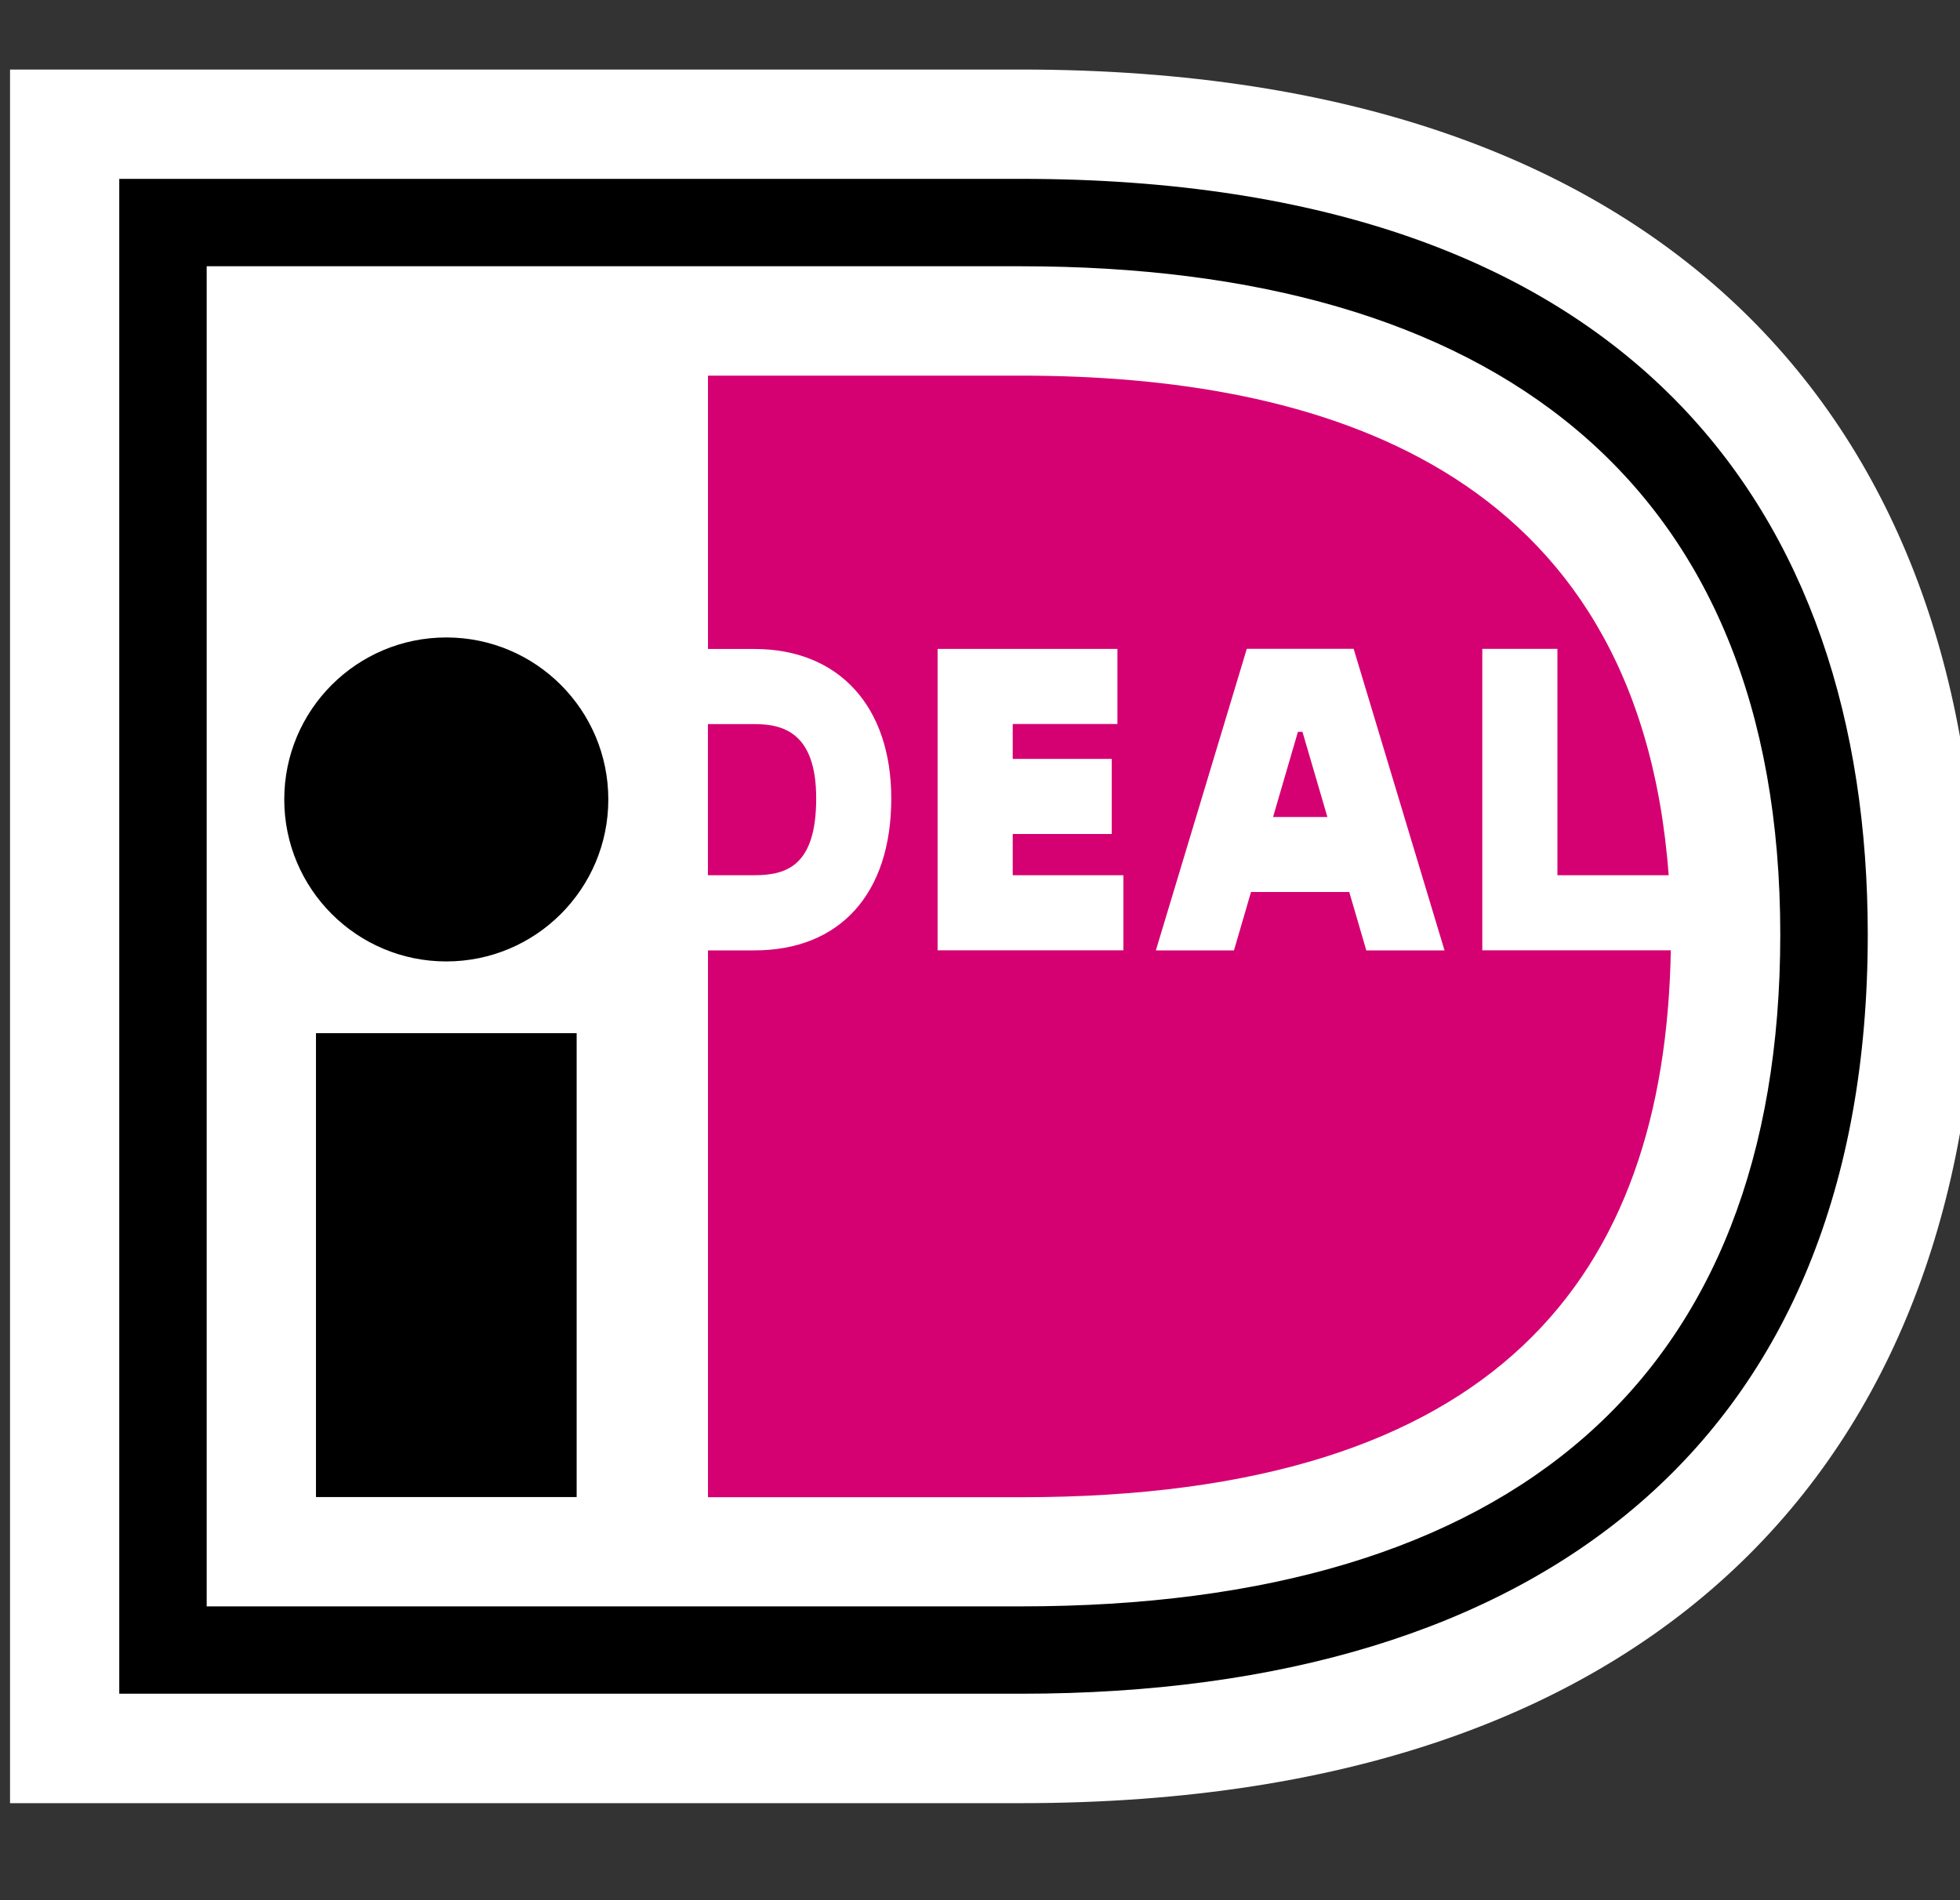 <?xml version="1.0" encoding="UTF-8"?>
<svg width="33px" height="32px" viewBox="0 0 33 32" version="1.1" xmlns="http://www.w3.org/2000/svg" xmlns:xlink="http://www.w3.org/1999/xlink">
    <rect x="0" y="0" width="33" height="32" fill="#333333" stroke="none"/>
    <!-- Generator: Sketch 61.1 (89650) - https://sketch.com -->
    <title>Atom/Betaal/iDeal</title>
    <desc>Created with Sketch.</desc>
    <g id="Atom/Betaal/iDeal" stroke="none" stroke-width="1" fill="none" fill-rule="evenodd">
        <g id="ideal" transform="translate(0, 1)" fill-rule="nonzero">
            <path d="M0.169,0.171 L0.169,29.366 L17.19,29.366 C28.417,29.366 33.286,23.078 33.286,14.74 C33.286,6.434 28.417,0.171 17.19,0.171 L0.169,0.171 Z" id="Path" fill="#FFFFFF"></path>
            <path d="M2.008,2.012 L17.192,2.012 C27.497,2.012 31.447,7.64 31.447,14.739 C31.447,23.252 25.931,27.523 17.192,27.523 L2.008,27.523 L2.008,2.012 Z M3.48,3.484 L3.48,26.052 L17.192,26.052 C25.47,26.052 29.974,22.195 29.974,14.739 C29.974,7.077 25.092,3.484 17.192,3.484 L3.48,3.484 L3.48,3.484 Z" id="Shape" fill="#000000"></path>
            <polygon id="Path" fill="#000000" points="5.32 16.399 9.709 16.399 9.709 24.211 5.32 24.211"></polygon>
            <circle id="Oval" fill="#000000" cx="7.514" cy="12.463" r="2.728"></circle>
            <path d="M18.914,13.739 L18.914,15.004 L15.786,15.004 L15.786,9.928 L18.814,9.928 L18.814,11.192 L17.051,11.192 L17.051,11.78 L18.718,11.78 L18.718,13.045 L17.051,13.045 L17.051,13.739 L18.914,13.739 Z M19.461,15.005 L20.992,9.926 L22.791,9.926 L24.321,15.005 L23.004,15.005 L22.717,14.022 L21.063,14.022 L20.776,15.005 L19.461,15.005 L19.461,15.005 Z M21.434,12.759 L22.349,12.759 L21.929,11.324 L21.853,11.324 L21.434,12.759 Z M24.957,9.927 L26.222,9.927 L26.222,13.739 L28.095,13.739 C27.581,6.821 22.14,5.326 17.192,5.326 L11.92,5.326 L11.92,9.929 L12.7,9.929 C14.123,9.929 15.006,10.894 15.006,12.447 C15.006,14.049 14.144,15.005 12.7,15.005 L11.92,15.005 L11.92,24.214 L17.193,24.214 C25.232,24.214 28.032,20.48 28.131,15.004 L24.957,15.004 L24.957,9.927 L24.957,9.927 Z M11.919,11.194 L11.919,13.739 L12.7,13.739 C13.241,13.739 13.742,13.583 13.742,12.446 C13.742,11.336 13.185,11.194 12.7,11.194 L11.919,11.194 L11.919,11.194 Z" id="Shape" fill="#D50072"></path>
        </g>
    </g>
</svg>